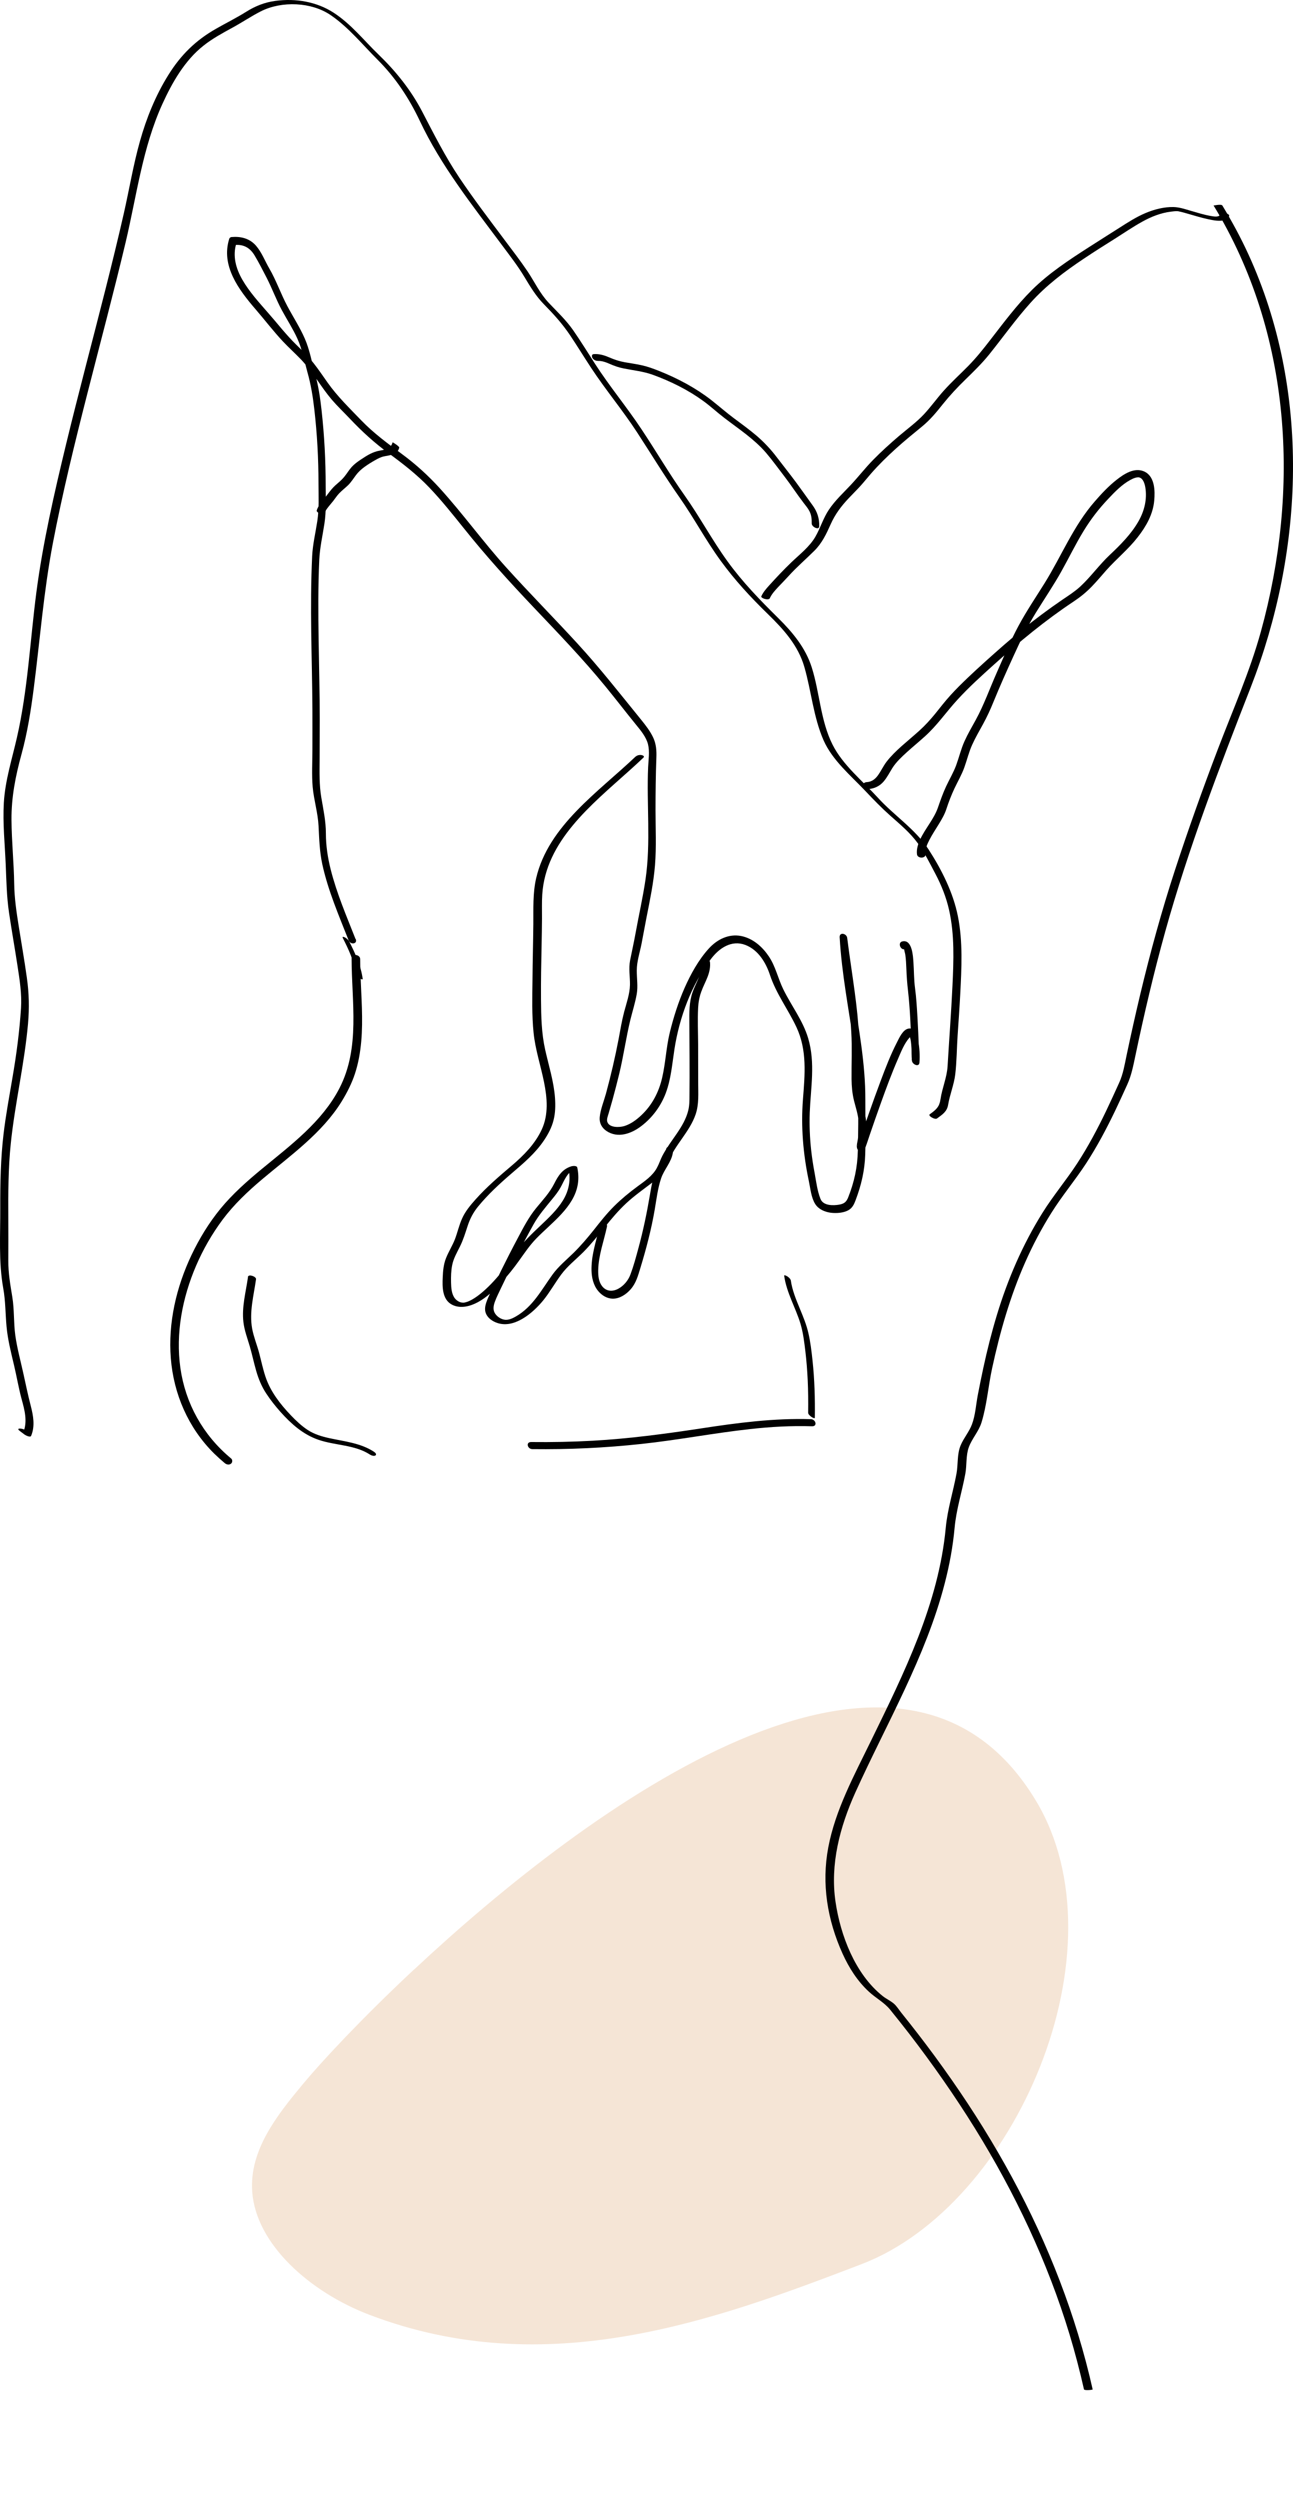 <?xml version="1.0" encoding="UTF-8"?> <svg xmlns="http://www.w3.org/2000/svg" width="147" height="284" viewBox="0 0 147 284" fill="none"> <path opacity="0.2" d="M47.079 223.729C41.127 229.291 36.597 234.159 34.458 236.729C31.451 240.342 28.332 244.292 28.675 248.995C29.108 254.961 35.244 260.394 41.999 262.966C62.163 270.643 81.196 263.623 97.949 257.212C115.547 250.48 127.934 221.478 117.79 204.589C102.449 179.055 66.899 205.22 47.084 223.736L47.079 223.729Z" fill="#CD7F32"></path> <path d="M137.966 23.337C146.871 37.928 147.795 55.682 143.342 71.772C142.081 76.33 140.143 80.686 138.454 85.117C136.719 89.668 135.075 94.27 133.566 98.888C132.056 103.513 130.772 108.205 129.639 112.934C129.091 115.239 128.572 117.552 128.084 119.872C127.859 120.946 127.694 121.998 127.236 123.005C126.748 124.079 126.26 125.153 125.749 126.22C124.773 128.249 123.714 130.24 122.483 132.135C121.229 134.06 119.742 135.82 118.526 137.767C116.25 141.407 114.561 145.339 113.33 149.404C112.729 151.388 112.226 153.395 111.79 155.409C111.565 156.439 111.362 157.468 111.16 158.505C110.957 159.579 110.889 160.765 110.506 161.795C110.191 162.652 109.553 163.369 109.207 164.211C108.794 165.211 108.937 166.36 108.742 167.412C108.359 169.478 107.728 171.425 107.525 173.529C106.722 182.152 102.795 190.044 99.01 197.787C97.111 201.681 94.971 205.605 94.167 209.864C93.386 214.004 94.055 218.1 95.796 221.949C96.517 223.538 97.478 225.059 98.793 226.268C99.581 226.999 100.52 227.469 101.195 228.297C101.924 229.192 102.637 230.095 103.343 231.005C106.023 234.481 108.539 238.076 110.844 241.791C115.402 249.146 119.111 256.986 121.597 265.2C122.22 267.258 122.761 269.332 123.234 271.428C123.271 271.6 124.232 271.495 124.225 271.443C122.34 263.059 119.194 254.98 115.064 247.364C112.992 243.537 110.679 239.829 108.179 236.249C106.947 234.481 105.663 232.735 104.342 231.027C103.726 230.229 103.095 229.431 102.464 228.647C102.209 228.327 101.931 227.879 101.623 227.618C101.24 227.29 100.737 227.066 100.339 226.745C97.201 224.239 95.549 219.838 94.993 216.071C94.355 211.796 95.481 207.537 97.246 203.621C100.797 195.78 105.25 188.224 107.405 179.877C107.946 177.795 108.336 175.677 108.531 173.536C108.727 171.44 109.365 169.493 109.748 167.419C109.928 166.434 109.8 165.338 110.146 164.398C110.506 163.428 111.257 162.623 111.573 161.638C112.196 159.654 112.353 157.461 112.796 155.424C113.682 151.329 114.839 147.278 116.543 143.422C117.399 141.482 118.398 139.587 119.532 137.782C120.748 135.835 122.235 134.075 123.489 132.15C124.72 130.255 125.779 128.264 126.755 126.235C127.236 125.235 127.694 124.228 128.152 123.221C128.647 122.132 128.843 121.043 129.091 119.887C130.082 115.165 131.185 110.465 132.477 105.818C135.098 96.411 138.612 87.236 142.178 78.12C148.283 62.515 149.011 44.328 141.931 28.894C141.06 26.992 140.061 25.15 138.972 23.352C138.844 23.143 138.003 23.367 137.981 23.337H137.966Z" fill="black"></path> <path d="M2.224 162.542C2.411 162.683 2.599 162.825 2.787 162.967C2.884 163.041 3.44 163.34 3.538 163.116C4.003 162.004 3.785 160.826 3.493 159.692C3.17 158.454 2.922 157.223 2.644 155.977C2.329 154.56 1.946 153.157 1.743 151.725C1.54 150.263 1.638 148.794 1.398 147.331C1.172 145.944 0.932 144.616 0.947 143.206C0.962 141.61 0.947 140.014 0.947 138.417C0.932 135.575 0.932 132.748 1.225 129.913C1.698 125.348 2.779 120.872 3.185 116.299C3.342 114.494 3.305 112.838 3.05 111.048C2.779 109.094 2.434 107.154 2.126 105.2C1.871 103.603 1.638 102.029 1.615 100.418C1.578 97.986 1.322 95.569 1.307 93.138C1.285 90.579 1.766 88.154 2.441 85.693C3.117 83.231 3.515 80.71 3.838 78.188C4.544 72.706 4.964 67.208 6 61.762C7.097 56.041 8.486 50.372 9.928 44.725C11.384 39.003 12.909 33.304 14.275 27.56C15.529 22.294 16.197 16.773 18.473 11.79C19.561 9.403 21.003 6.86 23.143 5.181C24.149 4.383 25.291 3.764 26.424 3.145C27.513 2.556 28.542 1.854 29.638 1.295C32.033 0.079 35.427 0.221 37.62 1.735C39.625 3.108 41.217 5.077 42.914 6.77C44.964 8.814 46.51 11.164 47.727 13.73C48.921 16.266 50.407 18.661 52.014 20.973C53.651 23.338 55.416 25.621 57.135 27.933C57.991 29.082 58.877 30.223 59.613 31.447C60.282 32.558 60.92 33.632 61.843 34.572C62.955 35.699 63.938 36.788 64.817 38.093C65.628 39.309 66.394 40.555 67.197 41.778C68.842 44.277 70.779 46.59 72.416 49.096C74.023 51.558 75.532 54.049 77.221 56.459C78.888 58.823 80.225 61.367 81.937 63.709C83.521 65.888 85.331 67.842 87.276 69.737C89.085 71.49 90.745 73.332 91.443 75.757C92.239 78.502 92.472 81.463 93.636 84.111C94.634 86.364 96.692 88.08 98.381 89.855C99.297 90.825 100.206 91.765 101.212 92.66C102.316 93.637 103.472 94.6 104.336 95.786C105.124 96.867 105.71 98.076 106.333 99.247C107.031 100.567 107.579 101.94 107.902 103.387C108.533 106.199 108.42 109.123 108.285 111.973C108.143 115.024 107.91 118.067 107.73 121.118C107.655 122.409 107.114 123.588 106.926 124.871C106.799 125.743 106.446 126.049 105.702 126.586C105.469 126.758 106.288 127.228 106.521 127.064C107.151 126.609 107.662 126.28 107.79 125.512C107.985 124.348 108.458 123.222 108.601 122.058C108.773 120.596 108.773 119.097 108.871 117.627C108.976 116.053 109.089 114.479 109.171 112.905C109.321 109.981 109.479 106.975 108.901 104.081C108.368 101.41 107.076 98.837 105.59 96.531C104.088 94.204 101.662 92.66 99.808 90.624C98.051 88.699 95.836 86.931 94.657 84.604C93.283 81.888 93.193 78.666 92.284 75.809C91.586 73.608 90.129 71.848 88.477 70.214C86.397 68.163 84.415 66.126 82.71 63.769C80.953 61.345 79.557 58.719 77.83 56.28C76.095 53.833 74.593 51.259 72.934 48.768C71.252 46.231 69.292 43.882 67.648 41.331C66.829 40.062 66.033 38.772 65.17 37.526C64.359 36.362 63.375 35.445 62.399 34.416C61.378 33.341 60.777 32.021 59.966 30.812C59.155 29.611 58.262 28.455 57.391 27.292C55.634 24.949 53.854 22.614 52.225 20.19C50.595 17.758 49.326 15.222 47.982 12.648C46.713 10.224 45.009 8.098 43.019 6.181C41.359 4.577 39.918 2.735 37.943 1.452C36.006 0.191 33.618 -0.212 31.305 0.101C30.074 0.265 29.022 0.691 27.986 1.34C26.89 2.026 25.719 2.608 24.592 3.249C22.227 4.585 20.538 6.27 19.141 8.516C17.684 10.851 16.648 13.417 15.912 16.035C15.154 18.721 14.703 21.48 14.087 24.196C13.434 27.075 12.728 29.94 12.008 32.797C10.521 38.69 8.944 44.568 7.51 50.476C6.166 56.041 4.874 61.651 4.131 67.32C3.417 72.81 3.162 78.375 1.923 83.791C1.36 86.267 0.587 88.647 0.436 91.191C0.301 93.518 0.549 95.845 0.647 98.165C0.729 100.038 0.752 101.85 1.03 103.708C1.322 105.684 1.675 107.654 1.976 109.631C2.224 111.249 2.494 112.883 2.389 114.524C2.216 117.172 1.871 119.798 1.42 122.409C1.06 124.535 0.662 126.661 0.406 128.802C0.076 131.584 0.023 134.374 0.031 137.171C0.046 140.23 -0.172 143.333 0.369 146.354C0.632 147.809 0.609 149.234 0.744 150.696C0.879 152.188 1.255 153.65 1.6 155.112C1.901 156.38 2.111 157.655 2.449 158.909C2.787 160.147 3.162 161.475 2.644 162.721C2.892 162.773 3.14 162.818 3.395 162.87C3.207 162.728 3.019 162.586 2.832 162.445C2.591 162.266 1.735 162.169 2.231 162.542H2.224Z" fill="black"></path> <path d="M40.413 106.658C39.392 104.062 38.281 101.488 37.598 98.78C37.26 97.438 37.05 96.057 37.05 94.677C37.05 93.29 36.764 91.977 36.532 90.619C36.284 89.18 36.329 87.733 36.336 86.285C36.336 84.778 36.351 83.264 36.351 81.757C36.351 78.744 36.269 75.73 36.224 72.716C36.179 69.665 36.156 66.622 36.299 63.571C36.366 62.183 36.674 60.856 36.884 59.483C37.102 58.073 37.027 56.648 37.027 55.231C37.027 52.322 36.877 49.465 36.554 46.571C36.396 45.146 36.194 43.788 35.803 42.401C35.435 41.08 35.202 39.715 34.647 38.454C34.091 37.179 33.318 36 32.664 34.769C31.921 33.367 31.41 31.868 30.615 30.495C30.119 29.645 29.766 28.682 29.113 27.922C28.399 27.093 27.401 26.832 26.305 26.929C26.214 26.937 26.087 27.034 26.064 27.123C25.096 30.182 27.123 32.897 29.075 35.157C30.111 36.358 31.088 37.641 32.176 38.798C32.837 39.499 33.55 40.14 34.219 40.834C34.902 41.558 35.48 42.348 36.051 43.154C36.584 43.922 37.117 44.691 37.725 45.407C38.364 46.153 39.092 46.839 39.768 47.555C41.134 49.002 42.554 50.3 44.175 51.486C45.827 52.695 47.404 53.918 48.808 55.388C50.197 56.842 51.444 58.409 52.698 59.968C55.213 63.123 57.924 66.107 60.71 69.039C63.488 71.963 66.289 74.872 68.834 77.983C70.013 79.422 71.139 80.892 72.318 82.339C72.852 82.988 73.467 83.734 73.67 84.547C73.88 85.39 73.722 86.3 73.685 87.158C73.497 91.403 74.008 95.707 73.385 99.929C73.084 101.965 72.626 103.972 72.258 106.001C72.071 107.038 71.838 108.067 71.635 109.097C71.455 110.044 71.635 110.947 71.62 111.887C71.598 112.924 71.222 113.961 70.959 114.953C70.689 115.975 70.524 117.004 70.329 118.041C69.931 120.122 69.45 122.181 68.894 124.225C68.654 125.098 68.271 126.008 68.181 126.91C68.121 127.544 68.391 128.096 68.932 128.469C70.239 129.357 71.793 128.783 72.919 127.917C74.188 126.948 75.142 125.635 75.69 124.18C76.298 122.561 76.418 120.853 76.681 119.167C77.237 115.594 78.588 111.902 80.818 108.955C81.727 107.747 83.139 106.732 84.753 107.351C86.232 107.926 87.088 109.395 87.539 110.768C88.245 112.894 89.596 114.662 90.542 116.676C91.781 119.324 91.503 122.077 91.286 124.889C91.045 128.007 91.308 131.103 91.954 134.161C92.134 134.989 92.217 136.063 92.69 136.794C93.073 137.384 93.771 137.682 94.469 137.772C95.1 137.846 95.911 137.794 96.467 137.473C96.91 137.227 97.105 136.794 97.27 136.354C97.916 134.646 98.306 132.997 98.366 131.17C98.434 129.103 98.374 127.022 98.381 124.949C98.397 120.816 97.608 116.773 97 112.7C96.692 110.648 96.429 108.59 96.309 106.523L95.453 106.449C95.903 110.044 96.572 113.625 96.782 117.25C96.887 119.033 96.797 120.816 96.812 122.599C96.82 123.434 96.895 124.24 97.097 125.06C97.285 125.806 97.533 126.545 97.608 127.313C97.676 128.007 97.615 128.701 97.533 129.394C97.495 129.708 97.33 130.185 97.458 130.498C97.54 130.692 97.758 130.924 98.006 130.864C98.231 130.804 98.291 130.618 98.359 130.431C98.547 129.946 98.704 129.447 98.87 128.954C99.282 127.746 99.703 126.537 100.138 125.329C100.747 123.636 101.37 121.942 102.091 120.294C102.444 119.481 102.797 118.556 103.397 117.877C103.51 117.742 103.48 117.81 103.563 117.735C103.615 117.683 103.562 117.713 103.585 117.735C103.562 117.72 103.487 117.72 103.427 117.698C103.382 117.683 103.397 117.683 103.39 117.653C103.427 117.787 103.48 117.907 103.51 118.041C103.585 118.384 103.623 118.929 103.638 119.339C103.653 119.63 103.653 119.921 103.66 120.204C103.66 120.271 103.645 120.652 103.668 120.406L104.516 120.592C104.449 120.07 104.479 119.525 104.464 119.003C104.419 117.854 104.373 116.713 104.306 115.572C104.238 114.46 104.178 113.341 104.028 112.237C103.9 111.268 103.915 110.29 103.848 109.313C103.803 108.701 103.728 106.658 102.571 106.949C102.031 107.09 102.376 107.963 102.872 107.836C103.029 107.799 102.714 107.829 102.744 107.754C102.744 107.754 102.789 107.851 102.797 107.873C102.819 108.067 102.894 108.269 102.924 108.463C102.999 108.992 103.022 109.529 103.044 110.067C103.074 110.909 103.134 111.723 103.232 112.558C103.465 114.639 103.54 116.743 103.623 118.839C103.645 119.391 103.615 119.973 103.683 120.525C103.735 120.92 104.486 121.278 104.531 120.711C104.599 119.898 104.531 119.003 104.388 118.198C104.298 117.683 104.066 116.728 103.307 116.847C102.639 116.944 102.226 117.929 101.971 118.421C101.25 119.816 100.687 121.286 100.138 122.748C99.665 124.001 99.215 125.254 98.772 126.515C98.494 127.298 98.224 128.089 97.953 128.872C97.848 129.178 97.743 129.491 97.631 129.797C97.608 129.849 97.57 129.924 97.563 129.976C97.533 130.215 97.345 130.088 97.713 129.991C97.893 130.111 98.081 130.23 98.261 130.357C98.306 130.469 98.239 130.573 98.291 130.431C98.314 130.364 98.314 130.29 98.321 130.222C98.351 129.991 98.381 129.767 98.412 129.536C98.479 128.932 98.517 128.32 98.494 127.709C98.419 126.179 97.728 124.755 97.683 123.21C97.631 121.435 97.751 119.652 97.668 117.877C97.593 116.124 97.398 114.378 97.165 112.64C96.895 110.611 96.572 108.582 96.317 106.546C96.249 106.038 95.43 105.852 95.46 106.471C95.693 110.604 96.504 114.684 97.09 118.787C97.653 122.733 97.608 126.754 97.525 130.73C97.488 132.587 97.12 134.288 96.429 136.026C96.226 136.526 95.994 136.742 95.423 136.847C94.717 136.973 93.606 136.981 93.29 136.22C92.922 135.325 92.795 134.243 92.622 133.303C92.457 132.438 92.322 131.565 92.224 130.692C92.067 129.26 92.007 127.82 92.059 126.381C92.172 123.546 92.705 120.756 91.886 117.966C91.293 115.952 89.979 114.274 89.055 112.394C88.447 111.156 88.184 109.798 87.404 108.642C86.683 107.568 85.624 106.613 84.28 106.337C82.831 106.046 81.502 106.74 80.578 107.762C79.407 109.052 78.521 110.671 77.83 112.23C77.117 113.849 76.576 115.557 76.155 117.265C75.735 118.973 75.675 120.734 75.277 122.442C74.909 124.046 74.15 125.53 72.912 126.694C72.371 127.201 71.725 127.686 70.997 127.917C70.441 128.089 69.277 128.141 69.045 127.447C68.947 127.164 69.105 126.784 69.187 126.508C69.337 125.985 69.488 125.463 69.638 124.934C69.908 123.949 70.163 122.964 70.404 121.972C70.892 119.943 71.177 117.877 71.665 115.855C71.905 114.885 72.213 113.923 72.386 112.946C72.551 112.028 72.386 111.148 72.394 110.238C72.394 109.239 72.739 108.209 72.934 107.225C73.129 106.232 73.302 105.24 73.497 104.248C73.888 102.271 74.301 100.302 74.466 98.295C74.631 96.222 74.526 94.118 74.526 92.037C74.526 90.038 74.549 88.046 74.624 86.054C74.654 85.278 74.601 84.525 74.271 83.809C73.918 83.055 73.4 82.391 72.874 81.743C70.494 78.818 68.181 75.857 65.613 73.067C62.955 70.173 60.184 67.375 57.556 64.466C54.92 61.549 52.63 58.364 49.987 55.455C48.681 54.023 47.262 52.732 45.692 51.576C44.063 50.375 42.471 49.204 41.074 47.757C39.745 46.377 38.356 45.034 37.252 43.475C36.727 42.736 36.224 41.983 35.66 41.267C35.067 40.513 34.377 39.842 33.686 39.163C32.514 38.022 31.538 36.739 30.464 35.523C29.428 34.337 28.354 33.158 27.566 31.8C26.823 30.517 26.417 29.07 26.875 27.638C26.793 27.705 26.71 27.765 26.635 27.832C27.701 27.735 28.415 28.145 28.94 29.011C29.428 29.824 29.864 30.689 30.299 31.524C30.93 32.748 31.395 34.038 32.049 35.247C32.627 36.321 33.303 37.35 33.806 38.462C34.361 39.685 34.587 40.983 34.947 42.266C35.345 43.676 35.57 45.056 35.736 46.511C36.059 49.331 36.209 52.12 36.209 54.962C36.209 56.372 36.291 57.797 36.074 59.2C35.871 60.535 35.555 61.833 35.488 63.183C35.353 66.055 35.345 68.927 35.383 71.791C35.42 74.738 35.503 77.684 35.518 80.624C35.525 82.13 35.518 83.637 35.518 85.151C35.518 86.561 35.428 88.001 35.548 89.403C35.683 90.895 36.141 92.335 36.216 93.835C36.291 95.319 36.329 96.729 36.644 98.191C37.297 101.175 38.521 103.994 39.64 106.837C39.843 107.351 40.669 107.254 40.444 106.68L40.413 106.658Z" fill="black"></path> <path d="M38.96 106.53C39.636 107.865 40.259 109.185 40.462 110.67C40.484 110.849 40.717 111.013 40.86 111.117C40.897 111.14 41.25 111.356 41.235 111.207C41.032 109.685 40.387 108.32 39.703 106.955C39.606 106.768 39.403 106.604 39.223 106.5C39.155 106.463 38.87 106.343 38.967 106.53H38.96Z" fill="black"></path> <path d="M138.766 24.273C138.653 24.743 138.007 24.594 137.647 24.534C136.903 24.407 136.153 24.169 135.424 23.96C134.786 23.773 134.11 23.542 133.442 23.52C132.361 23.49 131.212 23.788 130.228 24.206C129.184 24.646 128.223 25.265 127.277 25.869C126.121 26.608 124.957 27.332 123.801 28.078C121.533 29.532 119.243 31.039 117.343 32.919C115.563 34.679 114.084 36.686 112.56 38.648C111.779 39.662 110.983 40.654 110.082 41.572C109.151 42.519 108.16 43.414 107.274 44.407C106.5 45.272 105.832 46.219 105.044 47.062C104.195 47.972 103.166 48.711 102.213 49.524C101.199 50.389 100.208 51.284 99.277 52.232C98.383 53.142 97.61 54.141 96.739 55.074C95.883 55.984 94.944 56.849 94.246 57.886C93.593 58.856 93.277 59.967 92.699 60.974C92.046 62.108 90.927 62.966 89.974 63.876C89.095 64.719 88.254 65.614 87.436 66.517C87.098 66.89 86.76 67.285 86.557 67.733C86.452 67.964 87.391 68.247 87.518 67.964C87.736 67.479 88.111 67.076 88.472 66.688C88.862 66.271 89.268 65.868 89.658 65.435C90.567 64.428 91.603 63.541 92.572 62.578C93.458 61.698 93.938 60.676 94.434 59.565C94.937 58.431 95.635 57.498 96.499 56.588C96.927 56.133 97.377 55.693 97.798 55.23C98.218 54.775 98.601 54.283 99.014 53.813C99.893 52.806 100.854 51.866 101.852 50.964C102.821 50.083 103.842 49.263 104.856 48.427C105.757 47.689 106.478 46.809 107.191 45.913C107.987 44.921 108.843 44.004 109.759 43.116C110.698 42.199 111.636 41.288 112.455 40.274C114.024 38.319 115.473 36.276 117.155 34.403C118.927 32.434 121.015 30.852 123.237 29.375C124.386 28.607 125.55 27.869 126.722 27.138C127.765 26.481 128.794 25.773 129.875 25.176C130.889 24.616 131.97 24.184 133.134 24.042C133.367 24.012 133.615 23.982 133.847 23.99C133.742 23.99 133.885 23.99 133.923 23.997C134.043 24.012 133.937 23.997 134.043 24.02C134.381 24.087 134.711 24.184 135.041 24.28C135.807 24.497 136.566 24.736 137.339 24.9C137.94 25.026 138.736 25.206 139.336 24.959C139.539 24.877 139.697 24.736 139.742 24.527C139.809 24.251 138.848 24.02 138.781 24.296L138.766 24.273Z" fill="black"></path> <path d="M72.274 85.934C67.994 89.999 62.347 93.804 60.958 99.756C60.56 101.472 60.65 103.225 60.635 104.971C60.613 107.067 60.553 109.17 60.538 111.267C60.515 113.281 60.455 115.339 60.665 117.346C60.861 119.241 61.476 121.068 61.852 122.941C62.212 124.724 62.377 126.618 61.589 128.319C60.831 129.953 59.547 131.258 58.165 132.429C56.738 133.638 55.319 134.854 54.08 136.241C53.472 136.92 52.879 137.629 52.518 138.464C52.188 139.203 52.015 140.001 51.73 140.754C51.437 141.515 50.986 142.209 50.694 142.962C50.431 143.641 50.363 144.365 50.333 145.081C50.281 146.163 50.258 147.662 51.429 148.236C52.368 148.699 53.479 148.393 54.343 147.923C55.357 147.371 56.213 146.543 56.986 145.715C57.722 144.924 58.398 144.074 59.021 143.201C59.637 142.343 60.207 141.485 60.951 140.717C62.708 138.897 65.261 137.151 65.689 134.541C65.794 133.899 65.764 133.265 65.629 132.631C65.576 132.407 65.133 132.444 64.975 132.489C63.939 132.802 63.459 133.571 63.016 134.451C62.49 135.503 61.687 136.346 60.943 137.256C60.102 138.285 59.509 139.441 58.893 140.598C58.232 141.836 57.594 143.089 56.971 144.342C56.663 144.969 56.363 145.596 56.062 146.23C55.8 146.789 55.499 147.341 55.297 147.93C55.154 148.341 55.071 148.796 55.244 149.214C55.432 149.676 55.867 150.019 56.333 150.213C58.383 151.086 60.605 149.139 61.762 147.722C62.512 146.797 63.091 145.752 63.797 144.797C64.517 143.82 65.478 143.082 66.334 142.224C68.076 140.463 69.383 138.367 71.208 136.681C72.124 135.831 73.137 135.122 74.129 134.362C74.969 133.713 75.578 132.981 75.953 132.019C76.719 130.072 78.409 128.58 79.084 126.596C79.482 125.432 79.377 124.187 79.377 122.978C79.377 121.531 79.377 120.084 79.37 118.637C79.362 117.257 79.295 115.862 79.37 114.482C79.4 113.855 79.512 113.243 79.73 112.654C79.933 112.08 80.226 111.543 80.443 110.976C80.654 110.431 80.781 109.857 80.714 109.275C80.676 108.962 79.693 109.073 79.73 109.402C79.865 110.61 79.099 111.647 78.724 112.751C78.341 113.87 78.364 115.026 78.371 116.182C78.386 118.928 78.416 121.68 78.386 124.425C78.386 125.015 78.386 125.589 78.243 126.163C78.131 126.626 77.943 127.073 77.725 127.499C77.267 128.379 76.659 129.17 76.103 129.99C75.818 130.415 75.54 130.848 75.307 131.296C75.075 131.743 74.932 132.221 74.692 132.661C74.189 133.586 73.31 134.168 72.469 134.787C71.538 135.473 70.637 136.211 69.819 137.025C68.963 137.875 68.234 138.807 67.491 139.747C66.777 140.642 66.034 141.515 65.216 142.321C64.382 143.141 63.496 143.85 62.813 144.797C61.566 146.513 60.583 148.453 58.63 149.564C58.278 149.766 57.849 149.967 57.429 149.93C56.948 149.885 56.453 149.542 56.235 149.131C56.025 148.736 56.115 148.289 56.258 147.893C56.453 147.349 56.731 146.819 56.978 146.289C58.135 143.858 59.344 141.448 60.658 139.091C61.251 138.032 62.024 137.144 62.798 136.197C63.143 135.779 63.474 135.354 63.736 134.884C63.954 134.488 64.127 134.071 64.375 133.69C64.585 133.354 64.878 133.011 65.283 132.892L64.63 132.75C64.915 134.033 64.683 135.272 63.984 136.398C63.316 137.48 62.347 138.375 61.424 139.255C60.455 140.172 59.464 141.098 58.713 142.202C58.247 142.888 57.782 143.559 57.264 144.208C56.55 145.111 55.777 145.984 54.898 146.744C54.508 147.08 54.088 147.401 53.63 147.654C53.464 147.744 53.247 147.848 53.104 147.893C53.051 147.908 52.841 147.968 52.879 147.96C52.826 147.968 52.781 147.975 52.728 147.983C52.623 147.99 52.773 147.983 52.661 147.983C52.533 147.983 52.398 147.968 52.225 147.893C52.03 147.804 51.85 147.669 51.722 147.505C51.332 147.013 51.294 146.289 51.279 145.7C51.264 145.044 51.279 144.342 51.414 143.693C51.565 142.948 51.948 142.299 52.285 141.62C52.668 140.851 52.909 140.053 53.172 139.247C53.434 138.449 53.802 137.741 54.343 137.077C55.477 135.689 56.806 134.466 58.172 133.295C59.532 132.131 60.868 131.012 61.859 129.528C62.325 128.834 62.723 128.081 62.925 127.282C63.143 126.454 63.158 125.574 63.098 124.724C62.963 122.859 62.385 121.061 61.979 119.248C61.559 117.361 61.521 115.466 61.506 113.542C61.491 111.483 61.529 109.424 61.574 107.373C61.596 106.366 61.611 105.359 61.619 104.352C61.626 103.441 61.589 102.516 61.649 101.606C62.047 95.542 67.221 91.431 71.531 87.56C72.079 87.068 72.619 86.575 73.152 86.068C73.318 85.911 73.07 85.799 72.935 85.777C72.717 85.74 72.432 85.792 72.274 85.949V85.934Z" fill="black"></path> <path d="M98.672 89.641C99.377 89.604 100.001 89.313 100.451 88.791C100.857 88.321 101.127 87.769 101.45 87.254C101.885 86.568 102.509 85.986 103.117 85.434C103.778 84.838 104.468 84.271 105.129 83.674C106.541 82.413 107.577 80.876 108.846 79.496C110.145 78.072 111.587 76.774 113.021 75.483C115.882 72.917 118.825 70.478 122.054 68.337C122.812 67.837 123.496 67.278 124.119 66.636C124.697 66.039 125.23 65.398 125.778 64.779C126.927 63.488 128.286 62.392 129.345 61.026C130.306 59.796 131.08 58.438 131.222 56.879C131.327 55.775 131.305 54.059 130.028 53.537C128.917 53.082 127.753 53.873 126.935 54.514C126.026 55.23 125.223 56.088 124.472 56.954C122.039 59.736 120.687 63.153 118.765 66.241C117.766 67.845 116.7 69.411 115.807 71.075C114.868 72.813 114.102 74.648 113.306 76.446C112.518 78.228 111.865 80.078 110.926 81.794C110.49 82.592 110.025 83.376 109.657 84.196C109.259 85.076 109.041 86.016 108.711 86.919C108.403 87.754 107.937 88.53 107.562 89.336C107.194 90.126 106.916 90.925 106.631 91.745C106.188 93.028 105.204 94.102 104.626 95.333C104.378 95.87 104.176 96.46 104.251 97.056C104.318 97.564 105.302 97.549 105.227 96.997C105.152 96.445 105.422 95.885 105.67 95.4C105.985 94.796 106.361 94.222 106.721 93.64C107.059 93.088 107.397 92.521 107.592 91.909C107.855 91.104 108.155 90.328 108.516 89.559C108.891 88.769 109.342 88.001 109.634 87.18C109.942 86.329 110.145 85.449 110.52 84.621C110.881 83.816 111.331 83.047 111.759 82.264C112.21 81.443 112.593 80.615 112.938 79.758C113.667 77.975 114.455 76.207 115.259 74.454C116.024 72.775 116.82 71.134 117.796 69.553C118.75 68.009 119.771 66.509 120.657 64.928C121.513 63.399 122.279 61.817 123.195 60.318C123.999 59.005 124.922 57.797 125.996 56.67C126.739 55.879 127.528 55.059 128.504 54.522C128.692 54.417 128.887 54.328 129.097 54.268C129.255 54.223 129.458 54.216 129.525 54.238C129.961 54.358 130.133 54.932 130.209 55.357C130.434 56.707 130.103 58.058 129.42 59.244C128.587 60.691 127.4 61.877 126.184 63.026C124.982 64.152 124.036 65.495 122.827 66.621C122.197 67.203 121.476 67.658 120.762 68.143C119.974 68.68 119.201 69.232 118.442 69.799C116.956 70.903 115.521 72.067 114.125 73.283C112.728 74.506 111.339 75.744 109.995 77.02C109.334 77.654 108.681 78.296 108.065 78.974C107.442 79.661 106.879 80.392 106.301 81.108C105.752 81.779 105.167 82.421 104.513 83.01C103.853 83.607 103.162 84.174 102.501 84.763C101.885 85.315 101.285 85.889 100.789 86.538C100.421 87.023 100.173 87.575 99.82 88.068C99.505 88.508 99.107 88.821 98.529 88.851C97.891 88.888 98.056 89.694 98.649 89.656L98.672 89.641Z" fill="black"></path> <path d="M75.743 130.544C75.623 131.424 74.955 132.08 74.61 132.878C74.219 133.781 74.054 134.773 73.889 135.735C73.543 137.787 73.123 139.808 72.575 141.815C72.304 142.815 72.034 143.829 71.666 144.806C71.426 145.448 70.93 146.052 70.307 146.395C69.631 146.768 68.903 146.716 68.43 146.082C68.054 145.582 68.002 144.911 68.009 144.314C68.039 142.613 68.655 140.987 69.008 139.338C69.098 138.921 68.362 138.406 68.242 138.973C67.912 140.562 67.341 142.106 67.258 143.74C67.213 144.538 67.281 145.351 67.634 146.082C67.994 146.828 68.738 147.499 69.631 147.529C70.45 147.552 71.186 147.044 71.689 146.477C72.312 145.776 72.537 144.918 72.8 144.06C73.468 141.875 74.054 139.644 74.437 137.399C74.64 136.22 74.775 135.019 75.158 133.871C75.503 132.834 76.352 132.013 76.502 130.917C76.532 130.693 76.389 130.424 76.171 130.327C75.969 130.238 75.766 130.327 75.736 130.551L75.743 130.544Z" fill="black"></path> <path d="M36.754 58.637C36.904 57.995 37.482 57.421 37.88 56.914C38.106 56.623 38.308 56.31 38.564 56.041C38.879 55.713 39.255 55.429 39.585 55.109C39.93 54.765 40.178 54.363 40.463 53.982C40.734 53.617 41.064 53.318 41.44 53.042C41.822 52.766 42.228 52.513 42.641 52.281C42.964 52.102 43.272 51.931 43.64 51.849C44.376 51.685 45.179 51.692 45.389 50.857C45.412 50.76 45.119 50.558 45.051 50.506C45.021 50.484 44.638 50.222 44.631 50.252C44.451 50.961 43.835 51.08 43.174 51.192C42.371 51.327 41.695 51.759 41.034 52.199C40.659 52.446 40.283 52.721 39.983 53.05C39.66 53.408 39.427 53.825 39.119 54.191C38.827 54.549 38.459 54.84 38.106 55.153C37.798 55.437 37.557 55.743 37.31 56.071C37.054 56.414 36.784 56.735 36.529 57.078C36.319 57.369 36.078 57.682 36.003 58.025C35.981 58.122 36.273 58.316 36.341 58.376C36.371 58.398 36.754 58.659 36.762 58.63L36.754 58.637Z" fill="black"></path> <path d="M67.94 41.003C68.443 40.974 68.901 41.16 69.352 41.354C69.847 41.57 70.328 41.742 70.861 41.846C71.987 42.078 73.129 42.182 74.218 42.577C76.245 43.316 78.22 44.293 79.947 45.546C80.78 46.151 81.531 46.852 82.35 47.478C83.176 48.112 84.032 48.717 84.85 49.358C85.661 50 86.442 50.678 87.11 51.462C87.846 52.327 88.507 53.252 89.198 54.147C89.956 55.132 90.617 56.169 91.375 57.146C91.615 57.452 91.871 57.758 92.043 58.108C92.261 58.541 92.291 59.011 92.284 59.481C92.284 59.861 93.132 60.286 93.14 59.779C93.155 58.869 92.907 58.108 92.359 57.37C91.743 56.519 91.142 55.661 90.519 54.819C89.798 53.841 89.032 52.894 88.297 51.924C87.621 51.037 86.87 50.231 86.006 49.492C85.188 48.799 84.317 48.165 83.453 47.523C82.567 46.867 81.749 46.143 80.885 45.464C79.098 44.069 77.041 42.98 74.908 42.13C74.285 41.884 73.654 41.652 72.994 41.503C72.348 41.354 71.695 41.272 71.041 41.153C70.418 41.041 69.87 40.862 69.284 40.608C68.714 40.362 68.135 40.183 67.497 40.228C67.257 40.242 67.264 40.504 67.347 40.653C67.452 40.847 67.7 41.003 67.933 40.989L67.94 41.003Z" fill="black"></path> <path d="M39.972 108.858C39.972 113.804 40.978 119.003 38.59 123.628C36.615 127.447 33.079 130.066 29.775 132.788C28.093 134.176 26.448 135.63 25.074 137.301C23.753 138.913 22.664 140.703 21.778 142.561C20.043 146.208 19.097 150.296 19.42 154.309C19.743 158.338 21.38 162.187 24.338 165.118C24.729 165.499 25.134 165.864 25.555 166.215C25.742 166.372 26.02 166.446 26.246 166.289C26.433 166.155 26.463 165.849 26.283 165.693C23.069 163.037 21.079 159.419 20.509 155.413C19.953 151.482 20.727 147.432 22.296 143.784C23.092 141.934 24.098 140.181 25.314 138.547C26.591 136.839 28.153 135.362 29.797 133.974C33.048 131.237 36.623 128.73 38.853 125.112C39.461 124.12 39.994 123.069 40.355 121.972C40.745 120.786 40.955 119.555 41.068 118.317C41.293 115.788 41.075 113.252 40.985 110.73C40.963 110.134 40.948 109.544 40.948 108.948C40.948 108.418 39.972 108.291 39.972 108.851V108.858Z" fill="black"></path> <path d="M28.192 145.085C27.951 146.778 27.471 148.479 27.674 150.195C27.786 151.149 28.124 152.022 28.395 152.94C28.665 153.865 28.86 154.812 29.13 155.745C29.393 156.662 29.754 157.535 30.287 158.333C30.76 159.049 31.3 159.736 31.879 160.385C33.087 161.735 34.447 162.966 36.226 163.57C38.133 164.219 40.349 164.122 42.068 165.248C42.203 165.338 42.549 165.464 42.699 165.33C42.856 165.188 42.631 165.002 42.511 164.92C40.994 163.928 39.185 163.756 37.435 163.376C36.579 163.189 35.746 162.936 35.01 162.466C34.297 162.003 33.666 161.406 33.088 160.802C31.856 159.512 30.752 158.094 30.189 156.416C29.889 155.521 29.701 154.603 29.461 153.693C29.213 152.768 28.838 151.866 28.665 150.926C28.327 149.046 28.845 147.188 29.108 145.324C29.153 145.018 28.237 144.689 28.184 145.07L28.192 145.085Z" fill="black"></path> <path d="M60.513 164.623C64.657 164.675 68.802 164.481 72.925 164.034C77.055 163.594 81.124 162.803 85.254 162.348C87.597 162.087 89.955 161.952 92.32 162.027C92.966 162.049 92.74 161.236 92.2 161.221C87.995 161.087 83.82 161.639 79.683 162.273C75.605 162.892 71.536 163.437 67.413 163.668C65.078 163.795 62.735 163.847 60.392 163.817C59.747 163.81 59.965 164.616 60.513 164.623Z" fill="black"></path> <path d="M92.637 161.046C92.667 158.882 92.607 156.711 92.375 154.556C92.262 153.511 92.142 152.452 91.901 151.423C91.684 150.468 91.301 149.558 90.925 148.648C90.505 147.626 90.069 146.581 89.912 145.485C89.882 145.291 89.694 145.127 89.536 145.015C89.506 144.993 89.131 144.769 89.153 144.933C89.416 146.835 90.445 148.536 91.001 150.363C91.308 151.385 91.436 152.467 91.564 153.526C91.691 154.6 91.774 155.675 91.826 156.749C91.886 157.995 91.894 159.248 91.879 160.494C91.879 160.673 92.119 160.866 92.254 160.963C92.299 160.993 92.637 161.217 92.637 161.046Z" fill="black"></path> </svg> 